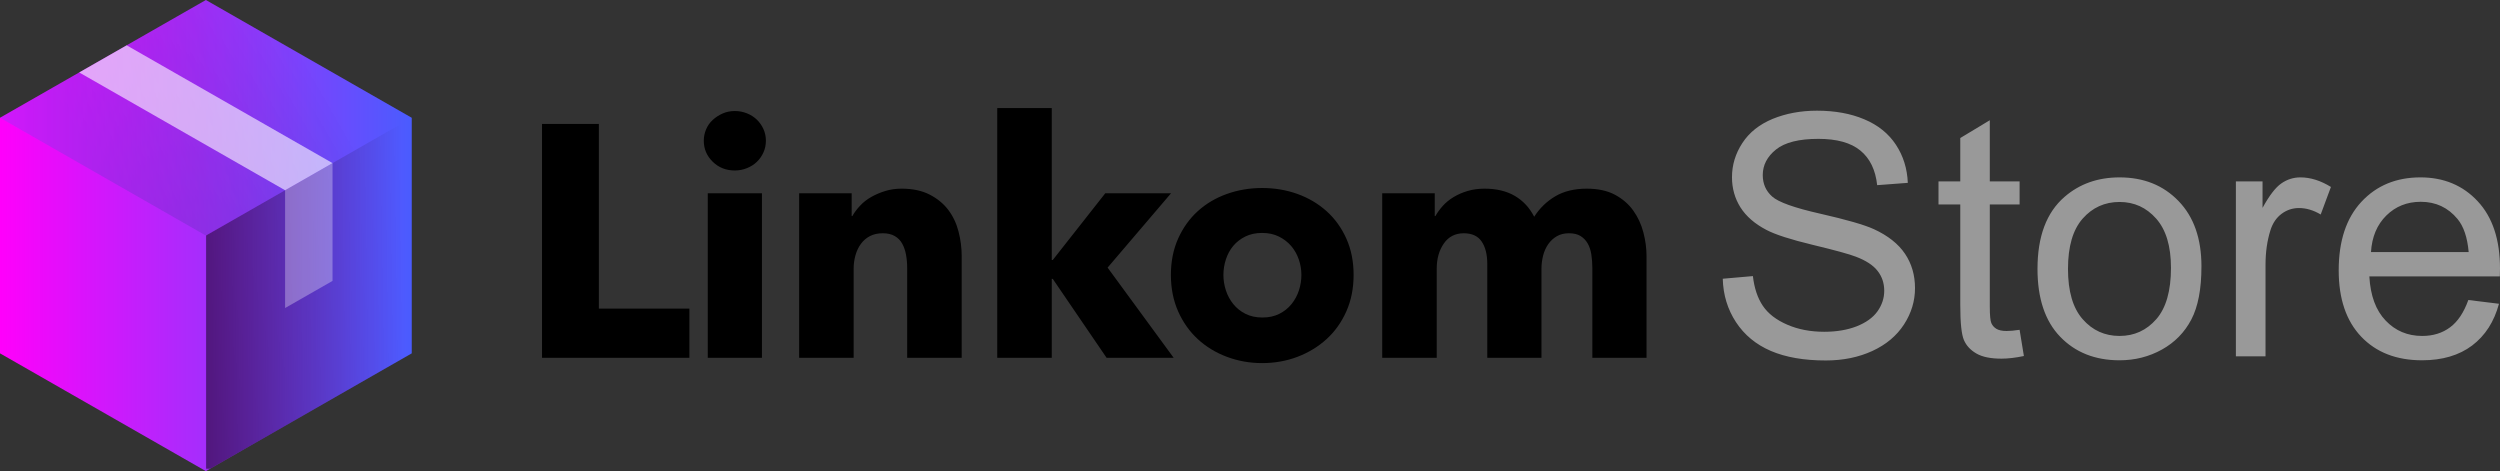 <?xml version="1.0" encoding="UTF-8"?>
<!DOCTYPE svg PUBLIC "-//W3C//DTD SVG 1.1//EN" "http://www.w3.org/Graphics/SVG/1.1/DTD/svg11.dtd">
<!-- Creator: CorelDRAW -->
<svg xmlns="http://www.w3.org/2000/svg" xml:space="preserve" width="2945px" height="555px" version="1.1" style="shape-rendering:geometricPrecision; text-rendering:geometricPrecision; image-rendering:optimizeQuality; fill-rule:evenodd; clip-rule:evenodd"
viewBox="0 0 3013.98 567.99"
 xmlns:xlink="http://www.w3.org/1999/xlink"
 xmlns:xodm="http://www.corel.com/coreldraw/odm/2003">
 <rect x="0" y="0" width="3013.98" height="567.99" fill="#333333" stroke="none"/>
 <defs>
  <style type="text/css">
   <![CDATA[
    .fil2 {fill:black}
    .fil5 {fill:black;fill-rule:nonzero}
    .fil6 {fill:#999999;fill-rule:nonzero}
    .fil3 {fill:white;fill-opacity:0.302}
    .fil4 {fill:white;fill-opacity:0.6}
    .fil0 {fill:url(#id4)}
    .fil1 {fill:url(#id5)}
   ]]>
  </style>
    <mask id="id0">
  <linearGradient id="id1" gradientUnits="userSpaceOnUse" x1="124.1" y1="213" x2="372.31" y2="71">
   <stop offset="0" style="stop-opacity:0.251; stop-color:white"/>
   <stop offset="1" style="stop-opacity:0; stop-color:white"/>
  </linearGradient>
     <rect style="fill:url(#id1)" width="496.41" height="284"/>
    </mask>
    <mask id="id2">
  <linearGradient id="id3" gradientUnits="userSpaceOnUse" x1="248.2" y1="375.9" x2="487.42" y2="372.65">
   <stop offset="0" style="stop-opacity:0.502; stop-color:white"/>
   <stop offset="1" style="stop-opacity:0; stop-color:white"/>
  </linearGradient>
     <rect style="fill:url(#id3)" x="248.2" y="142" width="248.21" height="425.99"/>
    </mask>
  <linearGradient id="id4" gradientUnits="userSpaceOnUse" x1="0" y1="284" x2="496.41" y2="284">
   <stop offset="0" style="stop-opacity:1; stop-color:#FF00FB"/>
   <stop offset="1" style="stop-opacity:1; stop-color:#4A5CFE"/>
  </linearGradient>
  <linearGradient id="id5" gradientUnits="userSpaceOnUse" x1="0" y1="142" x2="496.41" y2="142">
   <stop offset="0" style="stop-opacity:1; stop-color:#4A5CFE"/>
   <stop offset="1" style="stop-opacity:1; stop-color:black"/>
  </linearGradient>
 </defs>
 <g id="Layer_x0020_1">
  <g id="_105553660762208">
   <polygon class="fil0" points="496.41,142 496.41,425.99 248.2,567.99 0,425.99 0,142 248.2,0 "/>
   <polygon class="fil1" style="mask:url(#id0)" points="248.2,0 372.31,71 496.41,142 496.41,142 372.31,213 248.2,284 124.1,213 0,142 0,142 124.1,71 "/>
   <polygon class="fil2" style="mask:url(#id2)" points="496.41,142 496.41,425.99 248.2,567.99 248.2,284 "/>
   <polygon class="fil3" points="343.71,229.36 372.31,213 400.9,196.64 400.9,338.64 343.71,371.35 "/>
   <polygon class="fil4" points="152.7,54.64 400.9,196.64 343.71,229.36 95.51,87.36 "/>
  </g>
  <g id="_105553660757344">
   <path class="fil5" d="M653.46 431.38l0 -282.01 68.52 0 0 222.66 109.14 0 0 59.35 -177.66 0 0 0zm269.9 -261.71c0,5.05 -1,9.76 -2.98,14.15 -2,4.39 -4.66,8.16 -7.98,11.35 -3.32,3.19 -7.29,5.7 -11.94,7.56 -4.64,1.86 -9.5,2.8 -14.53,2.8 -10.63,0 -19.53,-3.52 -26.69,-10.56 -7.18,-7.04 -10.76,-15.46 -10.76,-25.3 0,-4.76 0.92,-9.35 2.78,-13.73 1.86,-4.39 4.51,-8.18 7.98,-11.35 3.45,-3.2 7.43,-5.78 11.95,-7.78 4.51,-1.99 9.42,-2.98 14.74,-2.98 5.03,0 9.89,0.92 14.53,2.78 4.65,1.86 8.62,4.39 11.94,7.58 3.32,3.18 5.98,6.97 7.98,11.35 1.99,4.39 2.98,9.1 2.98,14.13l0 0zm-70.09 261.71l0 -198.37 65.31 0 0 198.37 -65.31 0zm240.41 0l0 -108.35c0,-5.58 -0.47,-10.88 -1.39,-15.94 -0.94,-5.03 -2.46,-9.49 -4.58,-13.33 -2.13,-3.85 -5.11,-6.91 -8.97,-9.17 -3.85,-2.26 -8.68,-3.37 -14.53,-3.37 -5.85,0 -10.96,1.11 -15.34,3.37 -4.39,2.26 -8.03,5.38 -10.95,9.37 -2.93,3.98 -5.11,8.57 -6.57,13.75 -1.47,5.16 -2.21,10.54 -2.21,16.13l0 107.54 -65.72 0 0 -198.37 63.34 0 0 27.49 0.8 0c2.4,-4.26 5.52,-8.43 9.36,-12.54 3.85,-4.12 8.36,-7.64 13.54,-10.56 5.18,-2.92 10.82,-5.32 16.92,-7.18 6.12,-1.86 12.62,-2.78 19.53,-2.78 13.28,0 24.56,2.38 33.85,7.16 9.3,4.78 16.81,10.96 22.51,18.52 5.72,7.58 9.83,16.27 12.34,26.09 2.53,9.84 3.79,19.65 3.79,29.49l0 122.68 -65.72 0 0 0zm321.29 0l-80.86 0 -64.93 -95.2 -1.19 0 0 95.2 -65.73 0 0 -301.14 65.73 0 0 183.23 1.19 0 63.32 -80.46 79.28 0 -76.48 89.62 79.67 108.75 0 0zm216.92 -99.98c0,16.19 -2.92,30.86 -8.77,44.02 -5.85,13.14 -13.81,24.29 -23.89,33.46 -10.09,9.16 -21.78,16.26 -35.07,21.31 -13.26,5.03 -27.48,7.56 -42.6,7.56 -14.87,0 -29.02,-2.53 -42.43,-7.56 -13.41,-5.05 -25.1,-12.15 -35.05,-21.31 -9.96,-9.17 -17.86,-20.32 -23.71,-33.46 -5.83,-13.16 -8.75,-27.83 -8.75,-44.02 0,-16.2 2.92,-30.8 8.75,-43.81 5.85,-13.01 13.75,-24.04 23.71,-33.06 9.95,-9.03 21.64,-15.94 35.05,-20.72 13.41,-4.78 27.56,-7.16 42.43,-7.16 15.12,0 29.34,2.38 42.6,7.16 13.29,4.78 24.98,11.69 35.07,20.72 10.08,9.02 18.04,20.05 23.89,33.06 5.85,13.01 8.77,27.61 8.77,43.81zm-62.95 0c0,-6.37 -1.06,-12.61 -3.17,-18.73 -2.13,-6.1 -5.18,-11.48 -9.17,-16.13 -3.99,-4.64 -8.9,-8.43 -14.74,-11.35 -5.83,-2.91 -12.62,-4.37 -20.3,-4.37 -7.71,0 -14.48,1.46 -20.32,4.37 -5.85,2.92 -10.69,6.71 -14.55,11.35 -3.84,4.65 -6.77,10.03 -8.75,16.13 -2,6.12 -3,12.36 -3,18.73 0,6.37 1,12.62 3,18.72 1.98,6.12 4.98,11.62 8.95,16.53 3.99,4.92 8.9,8.84 14.74,11.75 5.85,2.92 12.62,4.38 20.32,4.38 7.69,0 14.48,-1.46 20.3,-4.38 5.85,-2.91 10.76,-6.83 14.75,-11.75 3.99,-4.91 6.96,-10.41 8.97,-16.53 1.98,-6.1 2.98,-12.35 2.98,-18.72l-0.01 0zm350.77 99.98l0 -108.35c0,-5.58 -0.4,-10.95 -1.19,-16.13 -0.8,-5.18 -2.26,-9.62 -4.39,-13.34 -2.13,-3.72 -4.98,-6.71 -8.57,-8.97 -3.57,-2.26 -8.28,-3.37 -14.13,-3.37 -5.58,0 -10.43,1.19 -14.54,3.57 -4.12,2.4 -7.57,5.58 -10.36,9.56 -2.78,3.99 -4.84,8.58 -6.17,13.75 -1.32,5.18 -1.99,10.56 -1.99,16.12l0 107.16 -65.33 0 0 -113.13c0,-11.41 -2.25,-20.45 -6.76,-27.07 -4.52,-6.64 -11.7,-9.96 -21.51,-9.96 -10.36,0 -18.39,4.11 -24.11,12.34 -5.71,8.23 -8.56,18.32 -8.56,30.28l0 107.54 -65.72 0 0 -198.37 63.32 0 0 27.49 0.81 0c2.39,-4.26 5.38,-8.38 8.95,-12.35 3.6,-3.98 7.91,-7.5 12.96,-10.55 5.04,-3.07 10.68,-5.53 16.93,-7.38 6.22,-1.86 13.06,-2.78 20.5,-2.78 14.35,0 26.49,2.92 36.45,8.75 9.96,5.85 17.72,14.22 23.3,25.1 6.64,-10.36 15.14,-18.59 25.5,-24.69 10.36,-6.11 22.97,-9.16 37.84,-9.16 13.54,0 24.89,2.45 34.06,7.36 9.16,4.91 16.53,11.3 22.1,19.13 5.58,7.83 9.62,16.58 12.15,26.29 2.53,9.69 3.79,19.18 3.79,28.48l0 122.68 -65.33 0 0 0z"/>
   <path class="fil6" d="M2076.93 336.04l36.34 -3.19c1.7,14.58 5.71,26.58 12.02,35.87 6.3,9.37 16.06,16.89 29.29,22.65 13.21,5.78 28.14,8.61 44.69,8.61 14.7,0 27.66,-2.17 38.92,-6.5 11.24,-4.42 19.65,-10.37 25.16,-17.97 5.48,-7.67 8.26,-15.94 8.26,-24.96 0,-9.15 -2.63,-17.09 -7.99,-23.93 -5.29,-6.86 -14.04,-12.54 -26.19,-17.16 -7.79,-3.05 -25.08,-7.8 -51.86,-14.24 -26.78,-6.44 -45.5,-12.47 -56.22,-18.17 -13.89,-7.26 -24.27,-16.33 -31.13,-27.13 -6.76,-10.77 -10.16,-22.91 -10.16,-36.27 0,-14.72 4.14,-28.42 12.47,-41.16 8.34,-12.82 20.56,-22.52 36.55,-29.17 16.08,-6.56 33.83,-9.89 53.43,-9.89 21.64,0 40.7,3.45 57.17,10.44 16.48,6.93 29.17,17.16 38.04,30.66 8.88,13.48 13.63,28.82 14.3,45.91l-36.94 2.78c-1.97,-18.39 -8.76,-32.29 -20.22,-41.71 -11.45,-9.44 -28.35,-14.11 -50.72,-14.11 -23.32,0 -40.34,4.28 -50.98,12.81 -10.65,8.56 -16.01,18.86 -16.01,30.86 0,10.5 3.79,19.13 11.31,25.84 7.48,6.77 26.86,13.7 58.13,20.74 31.33,7.13 52.82,13.3 64.48,18.59 16.95,7.79 29.49,17.7 37.57,29.7 8.07,12 12.06,25.77 12.06,41.43 0,15.52 -4.4,30.11 -13.28,43.8 -8.88,13.7 -21.64,24.35 -38.24,32 -16.63,7.6 -35.27,11.4 -56.09,11.4 -26.37,0 -48.4,-3.88 -66.25,-11.53 -17.83,-7.67 -31.87,-19.25 -41.97,-34.65 -10.09,-15.39 -15.45,-32.88 -15.94,-52.35l0 0zm357.89 61.57l5.16 31.6c-10.1,2.1 -19.05,3.18 -26.99,3.18 -12.94,0 -23.05,-2.02 -30.23,-6.17 -7.13,-4.14 -12.15,-9.48 -15.05,-16.19 -2.92,-6.71 -4.42,-20.75 -4.42,-42.19l0 -121.38 -26.24 0 0 -27.79 26.24 0 0 -52.28 35.6 -21.44 0 73.72 35.93 0 0 27.79 -35.93 0 0 123.35c0,10.24 0.62,16.74 1.83,19.66 1.3,2.93 3.33,5.29 6.17,6.99 2.85,1.7 6.93,2.58 12.21,2.58 3.99,0 9.23,-0.47 15.72,-1.43l0 0zm21.57 -73.5c0,-39.07 10.86,-68.01 32.63,-86.8 18.1,-15.67 40.2,-23.46 66.3,-23.46 29.03,0 52.77,9.49 71.14,28.55 18.37,18.98 27.59,45.22 27.59,78.72 0,27.19 -4.06,48.56 -12.2,64.08 -8.14,15.54 -20.01,27.66 -35.53,36.27 -15.59,8.63 -32.61,12.89 -51,12.89 -29.49,0 -53.36,-9.5 -71.59,-28.41 -18.25,-18.91 -27.34,-46.25 -27.34,-81.84l0 0zm36.76 0c0,27.05 5.9,47.27 17.7,60.69 11.79,13.48 26.64,20.21 44.47,20.21 17.77,0 32.55,-6.78 44.36,-20.28 11.73,-13.5 17.63,-34.11 17.63,-61.77 0,-26.12 -5.9,-45.84 -17.78,-59.34 -11.86,-13.43 -26.58,-20.14 -44.21,-20.14 -17.83,0 -32.68,6.71 -44.47,20.07 -11.8,13.37 -17.7,33.56 -17.7,60.56l0 0zm202.41 105.5l0 -210.94 32.14 0 0 31.94c8.21,-15 15.8,-24.83 22.79,-29.58 6.98,-4.8 14.56,-7.18 22.92,-7.18 12.05,0 24.32,3.86 36.74,11.53l-12.34 33.22c-8.74,-5.21 -17.42,-7.79 -26.17,-7.79 -7.8,0 -14.85,2.36 -21.1,7.05 -6.22,4.68 -10.64,11.25 -13.28,19.6 -4.01,12.67 -5.97,26.58 -5.97,41.69l0 110.46 -35.73 0 0 0zm280.25 -67.94l36.94 4.54c-5.82,21.64 -16.6,38.39 -32.33,50.32 -15.79,11.87 -35.93,17.83 -60.42,17.83 -30.84,0 -55.26,-9.5 -73.36,-28.48 -18.12,-19.06 -27.12,-45.69 -27.12,-79.95 0,-35.46 9.14,-63.05 27.39,-82.65 18.23,-19.6 41.98,-29.43 71.12,-29.43 28.21,0 51.27,9.64 69.1,28.82 17.9,19.18 26.85,46.25 26.85,81.03 0,2.11 -0.07,5.28 -0.2,9.56l-157.31 0c1.28,23.19 7.85,40.97 19.66,53.24 11.73,12.34 26.45,18.51 44.06,18.51 13.11,0 24.3,-3.46 33.59,-10.39 9.27,-6.84 16.6,-17.83 22.03,-32.95l0 0zm-117.37 -57.77l117.77 0c-1.55,-17.76 -6.1,-31.06 -13.48,-39.94 -11.41,-13.77 -26.18,-20.68 -44.28,-20.68 -16.48,0 -30.25,5.49 -41.44,16.48 -11.19,10.99 -17.43,25.7 -18.57,44.14z"/>
  </g>
 </g>
</svg>
